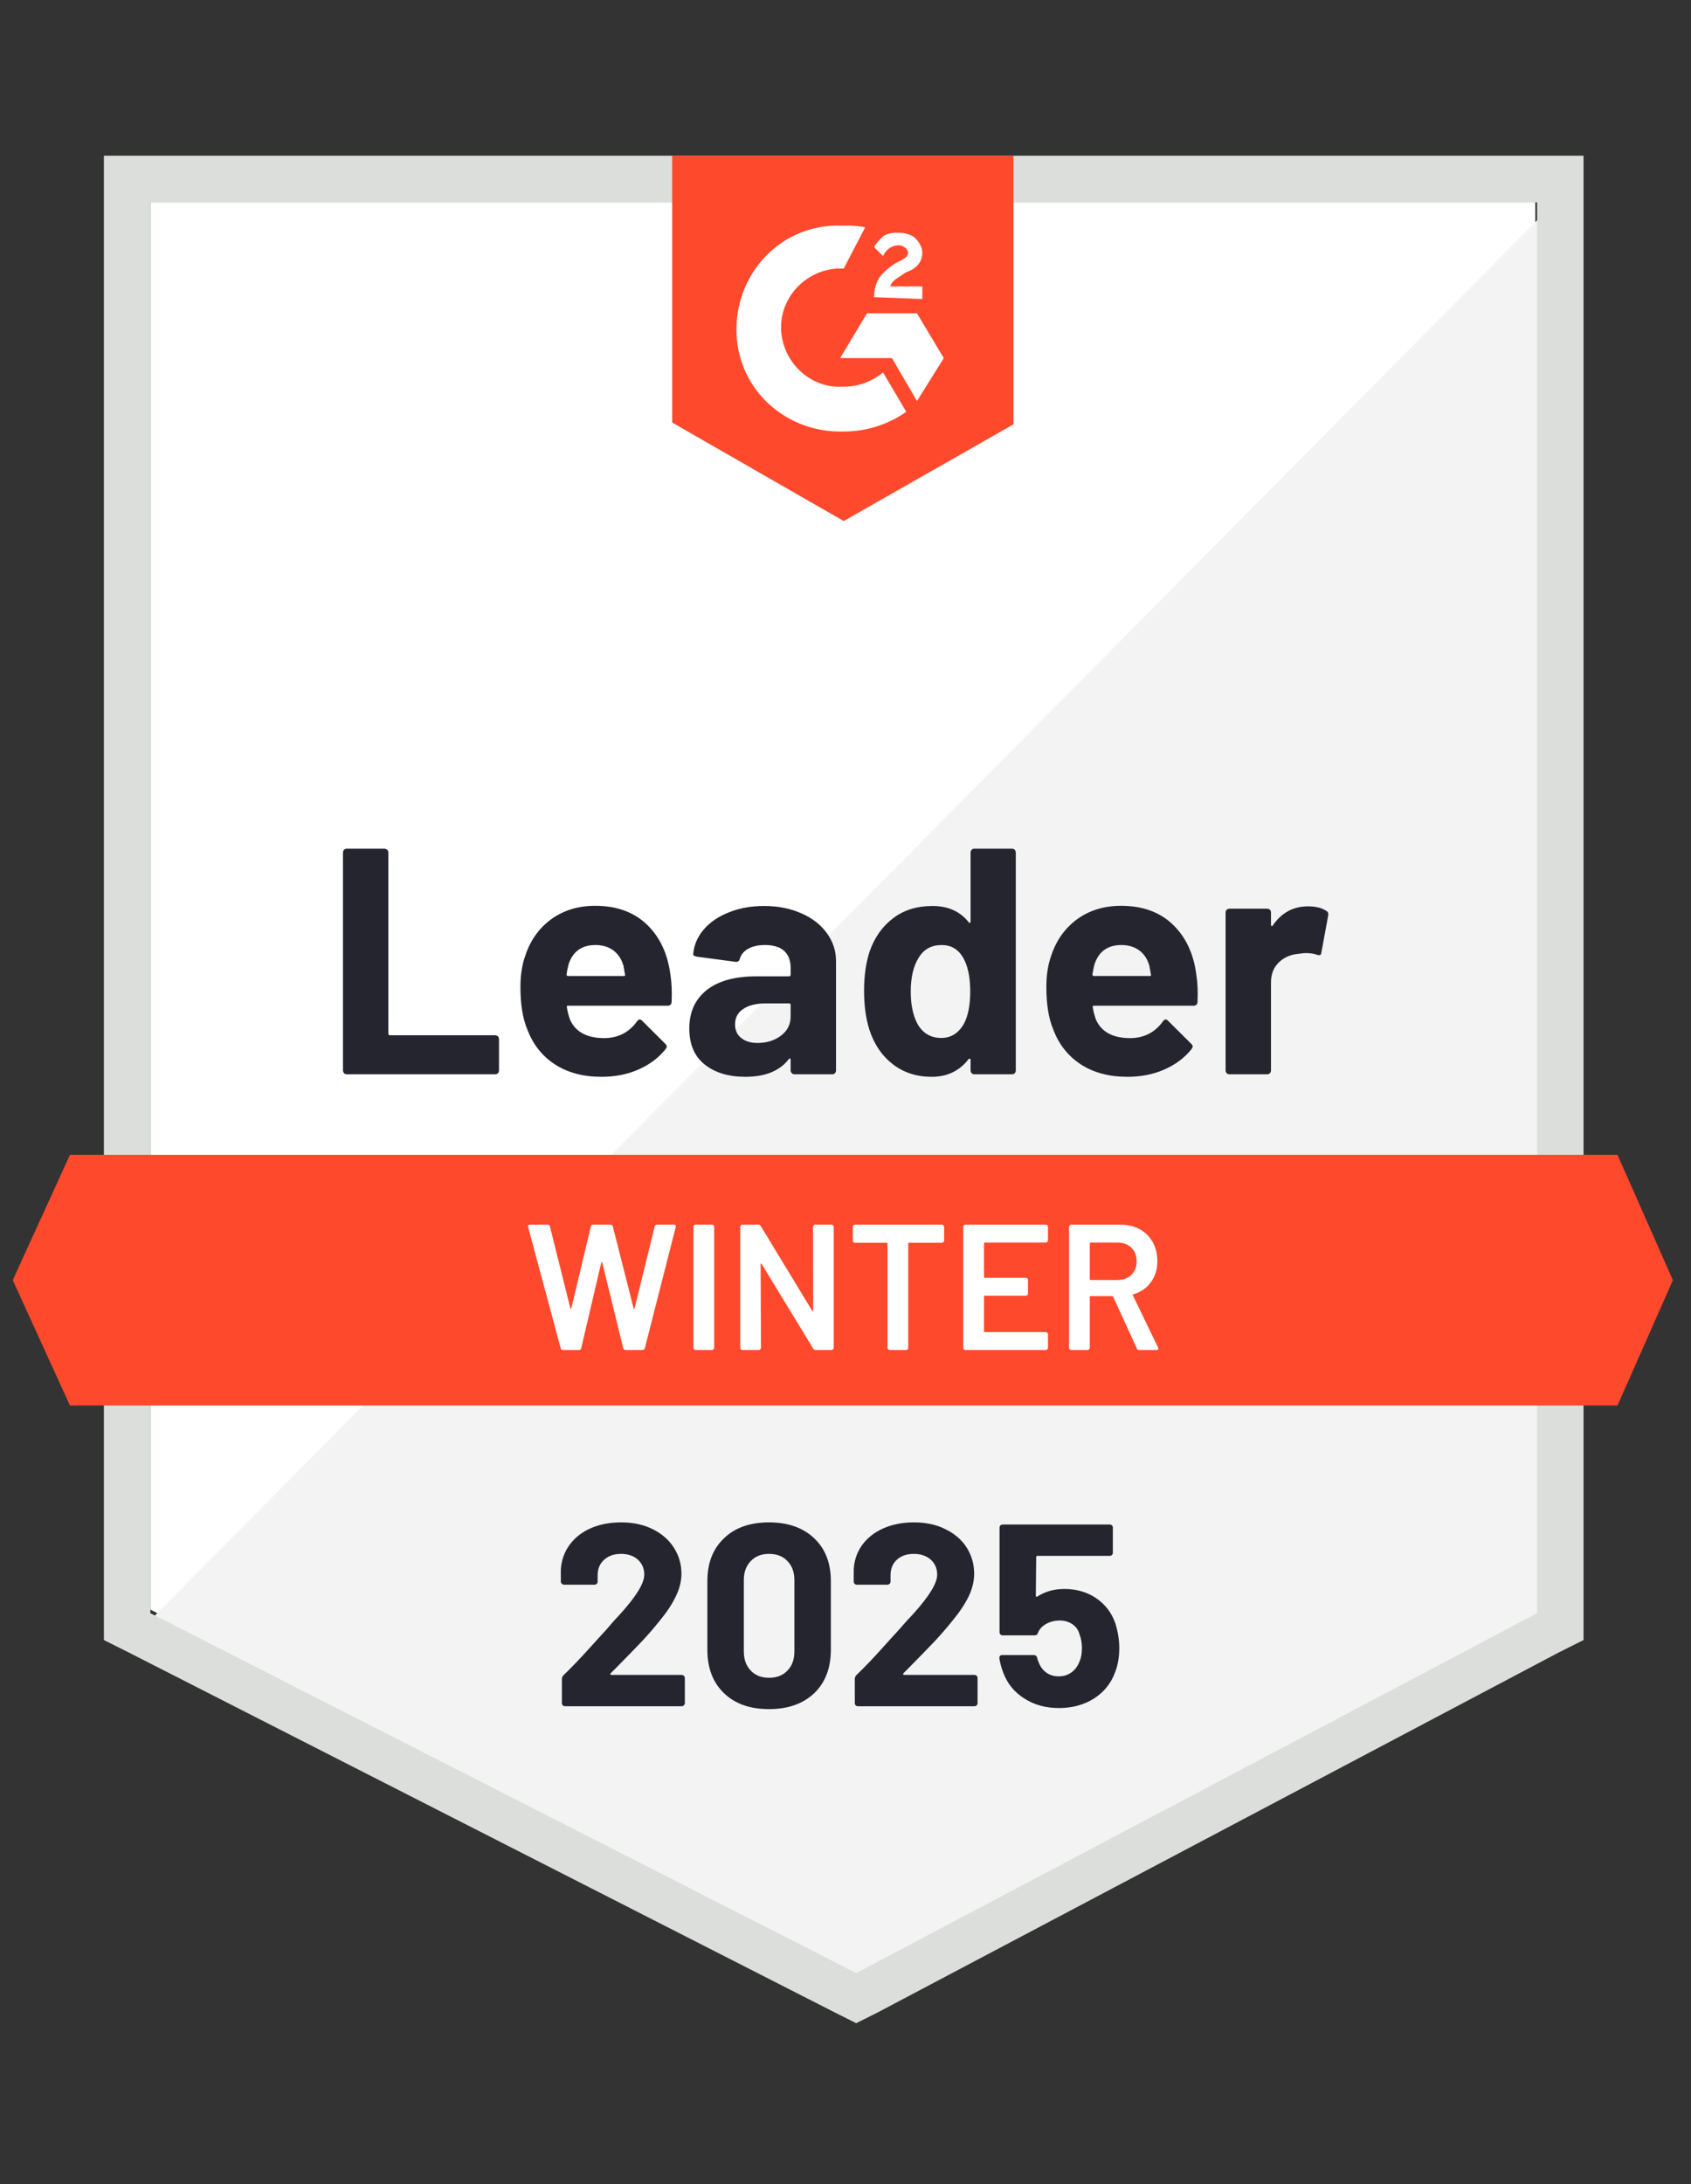 <svg xmlns="http://www.w3.org/2000/svg" width="151" height="195" viewBox="0 0 151 195" fill="none"><rect x="0" y="0" width="151" height="195" fill="#333333" stroke="none"/><g id="CloudCostManagement_Leader_Leader 2"><path id="Vector" d="M13.426 143.694L76.458 175.821L137.096 143.694V18.062H13.426V143.694Z" fill="white"></path><path id="Vector_2" d="M138.372 18.539L12.148 145.928L77.574 178.375L138.372 147.207V18.539Z" fill="#F2F3F2"></path><path id="Vector_3" d="M9.277 59.939V146.41L11.511 147.529L74.543 179.656L76.458 180.615L78.373 179.656L139.171 147.529L141.405 146.41V13.906H9.277V59.939ZM13.426 144.013V18.062H137.256V144.013L76.458 176.14L13.426 144.013Z" fill="#DCDEDC"></path><path id="Vector_4" d="M75.341 20.14C75.979 20.14 76.617 20.14 77.256 20.3L75.341 23.976C72.469 23.816 69.915 26.054 69.756 28.931C69.596 31.808 71.83 34.365 74.703 34.525H75.341C76.617 34.525 77.894 34.046 78.851 33.246L80.926 36.763C79.33 37.882 77.415 38.521 75.341 38.521C70.234 38.681 65.926 34.845 65.766 29.73C65.607 24.615 69.436 20.3 74.543 20.14H75.341ZM81.883 27.972L84.277 31.968L81.883 35.804L79.649 31.968H75.022L77.415 27.972H81.883ZM78.054 26.533C78.054 25.894 78.213 25.255 78.532 24.775C78.851 24.296 79.49 23.816 79.969 23.496L80.288 23.337C80.926 23.017 81.085 22.857 81.085 22.537C81.085 22.218 80.607 21.898 80.288 21.898C79.649 21.898 79.171 22.218 78.851 22.857L78.054 22.058C78.213 21.738 78.532 21.419 78.851 21.099C79.33 20.779 79.809 20.779 80.288 20.779C80.766 20.779 81.405 20.939 81.724 21.259C82.043 21.578 82.362 22.058 82.362 22.537C82.362 23.337 81.883 23.976 80.926 24.296L80.447 24.615C79.969 24.935 79.649 25.095 79.49 25.574H82.362V26.693L78.054 26.533ZM75.341 46.513L90.5 37.882V13.906H60.022V37.722L75.341 46.513ZM144.437 103.095H6.245L1.139 114.283L6.245 125.472H144.437L149.383 114.283L144.437 103.095Z" fill="#FF492C"></path><path id="Vector_5" d="M30.962 95.905C30.866 95.905 30.787 95.873 30.723 95.809C30.659 95.734 30.627 95.649 30.627 95.553V76.117C30.627 76.021 30.659 75.936 30.723 75.862C30.787 75.798 30.866 75.766 30.962 75.766H34.329C34.425 75.766 34.505 75.798 34.568 75.862C34.643 75.936 34.68 76.021 34.68 76.117V92.277C34.68 92.373 34.728 92.421 34.824 92.421H44.207C44.303 92.421 44.388 92.453 44.462 92.516C44.526 92.591 44.558 92.676 44.558 92.772V95.553C44.558 95.649 44.526 95.734 44.462 95.809C44.388 95.873 44.303 95.905 44.207 95.905H30.962ZM59.861 86.986C59.978 87.711 60.015 88.526 59.973 89.432C59.962 89.666 59.84 89.783 59.606 89.783H50.733C50.616 89.783 50.579 89.831 50.622 89.927C50.675 90.311 50.776 90.694 50.925 91.078C51.425 92.144 52.441 92.676 53.973 92.676C55.196 92.666 56.164 92.17 56.877 91.19C56.951 91.073 57.036 91.014 57.132 91.014C57.196 91.014 57.265 91.051 57.34 91.126L59.398 93.172C59.494 93.268 59.542 93.353 59.542 93.427C59.542 93.47 59.505 93.55 59.43 93.667C58.803 94.445 57.989 95.052 56.989 95.489C55.999 95.916 54.909 96.129 53.717 96.129C52.068 96.129 50.675 95.756 49.536 95.01C48.398 94.264 47.579 93.22 47.079 91.877C46.675 90.918 46.473 89.661 46.473 88.105C46.473 87.05 46.616 86.123 46.904 85.324C47.35 83.96 48.122 82.873 49.217 82.063C50.324 81.264 51.632 80.864 53.143 80.864C55.058 80.864 56.595 81.418 57.755 82.527C58.914 83.635 59.616 85.121 59.861 86.986ZM53.175 84.365C51.962 84.365 51.164 84.93 50.781 86.059C50.707 86.315 50.643 86.624 50.59 86.986C50.59 87.082 50.638 87.13 50.733 87.13H55.696C55.813 87.13 55.85 87.082 55.808 86.986C55.712 86.432 55.664 86.166 55.664 86.187C55.494 85.612 55.196 85.164 54.771 84.844C54.334 84.525 53.803 84.365 53.175 84.365ZM68.223 80.88C69.467 80.88 70.579 81.099 71.558 81.536C72.537 81.962 73.297 82.553 73.84 83.31C74.382 84.056 74.654 84.887 74.654 85.803V95.553C74.654 95.649 74.622 95.734 74.558 95.809C74.494 95.873 74.414 95.905 74.318 95.905H70.951C70.856 95.905 70.776 95.873 70.712 95.809C70.638 95.734 70.6 95.649 70.6 95.553V94.61C70.6 94.557 70.584 94.52 70.552 94.498C70.51 94.477 70.473 94.493 70.441 94.546C69.632 95.601 68.34 96.129 66.563 96.129C65.063 96.129 63.856 95.766 62.941 95.042C62.015 94.317 61.553 93.241 61.553 91.813C61.553 90.343 62.074 89.197 63.116 88.377C64.148 87.567 65.622 87.162 67.537 87.162H70.457C70.552 87.162 70.6 87.114 70.6 87.018V86.379C70.6 85.75 70.409 85.255 70.026 84.892C69.643 84.541 69.068 84.365 68.302 84.365C67.717 84.365 67.228 84.471 66.834 84.684C66.441 84.898 66.186 85.196 66.068 85.58C66.015 85.793 65.893 85.889 65.701 85.867L62.223 85.404C61.989 85.361 61.882 85.276 61.904 85.148C61.978 84.338 62.297 83.608 62.861 82.958C63.425 82.308 64.175 81.802 65.111 81.44C66.037 81.067 67.074 80.88 68.223 80.88ZM67.648 93.108C68.467 93.108 69.164 92.889 69.739 92.453C70.313 92.016 70.6 91.451 70.6 90.758V89.719C70.6 89.623 70.552 89.576 70.457 89.576H68.398C67.537 89.576 66.861 89.741 66.372 90.071C65.882 90.391 65.638 90.849 65.638 91.445C65.638 91.968 65.818 92.373 66.18 92.66C66.542 92.959 67.031 93.108 67.648 93.108ZM86.669 76.117C86.669 76.021 86.701 75.936 86.765 75.862C86.829 75.798 86.909 75.766 87.005 75.766H90.372C90.467 75.766 90.547 75.798 90.611 75.862C90.675 75.936 90.707 76.021 90.707 76.117V95.553C90.707 95.649 90.675 95.734 90.611 95.809C90.547 95.873 90.467 95.905 90.372 95.905H87.005C86.909 95.905 86.829 95.873 86.765 95.809C86.701 95.734 86.669 95.649 86.669 95.553V94.61C86.669 94.557 86.648 94.525 86.606 94.514C86.563 94.504 86.526 94.514 86.494 94.546C85.686 95.601 84.584 96.129 83.191 96.129C81.85 96.129 80.696 95.756 79.728 95.01C78.76 94.264 78.063 93.241 77.638 91.941C77.318 90.939 77.159 89.778 77.159 88.457C77.159 87.093 77.329 85.905 77.669 84.892C78.116 83.656 78.813 82.681 79.76 81.967C80.707 81.243 81.877 80.88 83.271 80.88C84.653 80.88 85.728 81.36 86.494 82.319C86.526 82.383 86.563 82.404 86.606 82.383C86.648 82.362 86.669 82.324 86.669 82.271V76.117ZM86.063 91.414C86.446 90.71 86.638 89.741 86.638 88.505C86.638 87.226 86.425 86.219 85.999 85.484C85.563 84.738 84.925 84.365 84.084 84.365C83.18 84.365 82.499 84.738 82.042 85.484C81.563 86.24 81.324 87.258 81.324 88.537C81.324 89.687 81.526 90.646 81.93 91.414C82.409 92.245 83.116 92.66 84.052 92.66C84.914 92.66 85.584 92.245 86.063 91.414ZM106.824 86.986C106.941 87.711 106.978 88.526 106.935 89.432C106.925 89.666 106.802 89.783 106.568 89.783H97.696C97.579 89.783 97.542 89.831 97.584 89.927C97.638 90.311 97.739 90.694 97.888 91.078C98.388 92.144 99.403 92.676 100.935 92.676C102.159 92.666 103.127 92.17 103.84 91.19C103.914 91.073 103.999 91.014 104.095 91.014C104.159 91.014 104.228 91.051 104.302 91.126L106.361 93.172C106.457 93.268 106.505 93.353 106.505 93.427C106.505 93.47 106.467 93.55 106.393 93.667C105.765 94.445 104.951 95.052 103.951 95.489C102.962 95.916 101.872 96.129 100.68 96.129C99.031 96.129 97.638 95.756 96.499 95.01C95.361 94.264 94.542 93.22 94.042 91.877C93.638 90.918 93.436 89.661 93.436 88.105C93.436 87.05 93.579 86.123 93.866 85.324C94.313 83.96 95.084 82.873 96.18 82.063C97.287 81.264 98.595 80.864 100.106 80.864C102.021 80.864 103.558 81.418 104.717 82.527C105.877 83.635 106.579 85.121 106.824 86.986ZM100.138 84.365C98.925 84.365 98.127 84.93 97.744 86.059C97.669 86.315 97.606 86.624 97.552 86.986C97.552 87.082 97.6 87.13 97.696 87.13H102.659C102.776 87.13 102.813 87.082 102.771 86.986C102.675 86.432 102.627 86.166 102.627 86.187C102.457 85.612 102.159 85.164 101.733 84.844C101.297 84.525 100.765 84.365 100.138 84.365ZM116.797 80.912C117.489 80.912 118.031 81.046 118.425 81.312C118.584 81.397 118.643 81.541 118.6 81.743L117.994 85.036C117.983 85.26 117.85 85.324 117.595 85.228C117.308 85.132 116.973 85.084 116.59 85.084C116.441 85.084 116.233 85.105 115.967 85.148C115.276 85.201 114.691 85.452 114.212 85.899C113.733 86.357 113.494 86.96 113.494 87.705V95.553C113.494 95.649 113.462 95.734 113.398 95.809C113.324 95.873 113.239 95.905 113.143 95.905H109.792C109.696 95.905 109.611 95.873 109.537 95.809C109.473 95.734 109.441 95.649 109.441 95.553V81.456C109.441 81.36 109.473 81.28 109.537 81.216C109.611 81.152 109.696 81.12 109.792 81.12H113.143C113.239 81.12 113.324 81.152 113.398 81.216C113.462 81.28 113.494 81.36 113.494 81.456V82.559C113.494 82.612 113.51 82.649 113.542 82.671C113.584 82.692 113.616 82.681 113.638 82.639C114.425 81.488 115.478 80.912 116.797 80.912Z" fill="#252530"></path><path id="Vector_6" d="M50.288 120.517C50.171 120.517 50.097 120.463 50.065 120.357L47.16 109.536L47.145 109.472C47.145 109.376 47.203 109.328 47.32 109.328H48.884C49.001 109.328 49.075 109.381 49.107 109.488L50.926 116.776C50.937 116.808 50.953 116.824 50.974 116.824C50.996 116.824 51.012 116.808 51.022 116.776L52.762 109.488C52.794 109.381 52.863 109.328 52.969 109.328H54.501C54.618 109.328 54.692 109.381 54.724 109.488L56.575 116.792C56.586 116.824 56.602 116.84 56.623 116.84C56.645 116.84 56.66 116.824 56.671 116.792L58.458 109.488C58.49 109.381 58.565 109.328 58.682 109.328H60.166C60.315 109.328 60.373 109.397 60.341 109.536L57.581 120.357C57.549 120.463 57.474 120.517 57.357 120.517H55.873C55.756 120.517 55.682 120.463 55.65 120.357L53.783 112.733C53.772 112.701 53.756 112.679 53.735 112.669C53.714 112.669 53.698 112.69 53.687 112.733L51.9 120.357C51.868 120.463 51.799 120.517 51.692 120.517H50.288ZM62.113 120.517C62.059 120.517 62.012 120.495 61.969 120.453C61.937 120.421 61.921 120.378 61.921 120.325V109.52C61.921 109.467 61.937 109.424 61.969 109.392C62.012 109.349 62.059 109.328 62.113 109.328H63.581C63.634 109.328 63.676 109.349 63.708 109.392C63.751 109.424 63.772 109.467 63.772 109.52V120.325C63.772 120.378 63.751 120.421 63.708 120.453C63.676 120.495 63.634 120.517 63.581 120.517H62.113ZM72.597 109.52C72.597 109.467 72.613 109.424 72.644 109.392C72.687 109.349 72.735 109.328 72.788 109.328H74.256C74.309 109.328 74.352 109.349 74.384 109.392C74.426 109.424 74.448 109.467 74.448 109.52V120.325C74.448 120.378 74.426 120.421 74.384 120.453C74.352 120.495 74.309 120.517 74.256 120.517H72.836C72.73 120.517 72.655 120.474 72.613 120.389L68.017 112.845C67.996 112.813 67.974 112.797 67.953 112.797C67.932 112.807 67.921 112.834 67.921 112.876L67.953 120.325C67.953 120.378 67.932 120.421 67.889 120.453C67.857 120.495 67.815 120.517 67.762 120.517H66.293C66.24 120.517 66.192 120.495 66.15 120.453C66.118 120.421 66.102 120.378 66.102 120.325V109.52C66.102 109.467 66.118 109.424 66.15 109.392C66.192 109.349 66.24 109.328 66.293 109.328H67.714C67.82 109.328 67.894 109.371 67.937 109.456L72.517 117C72.538 117.032 72.559 117.043 72.581 117.032C72.602 117.032 72.613 117.011 72.613 116.968L72.597 109.52ZM84.118 109.328C84.171 109.328 84.214 109.349 84.246 109.392C84.288 109.424 84.309 109.467 84.309 109.52V110.751C84.309 110.804 84.288 110.847 84.246 110.879C84.214 110.921 84.171 110.942 84.118 110.942H81.182C81.129 110.942 81.102 110.969 81.102 111.022V120.325C81.102 120.378 81.086 120.421 81.054 120.453C81.012 120.495 80.964 120.517 80.91 120.517H79.442C79.389 120.517 79.347 120.495 79.315 120.453C79.272 120.421 79.251 120.378 79.251 120.325V111.022C79.251 110.969 79.224 110.942 79.171 110.942H76.347C76.293 110.942 76.246 110.921 76.203 110.879C76.171 110.847 76.155 110.804 76.155 110.751V109.52C76.155 109.467 76.171 109.424 76.203 109.392C76.246 109.349 76.293 109.328 76.347 109.328H84.118ZM93.581 110.735C93.581 110.788 93.559 110.831 93.517 110.863C93.485 110.905 93.442 110.926 93.389 110.926H87.948C87.894 110.926 87.868 110.953 87.868 111.006V113.995C87.868 114.049 87.894 114.075 87.948 114.075H91.602C91.655 114.075 91.703 114.091 91.746 114.123C91.778 114.166 91.793 114.214 91.793 114.267V115.482C91.793 115.535 91.778 115.583 91.746 115.626C91.703 115.658 91.655 115.674 91.602 115.674H87.948C87.894 115.674 87.868 115.7 87.868 115.754V118.838C87.868 118.892 87.894 118.918 87.948 118.918H93.389C93.442 118.918 93.485 118.94 93.517 118.982C93.559 119.014 93.581 119.057 93.581 119.11V120.325C93.581 120.378 93.559 120.421 93.517 120.453C93.485 120.495 93.442 120.517 93.389 120.517H86.208C86.155 120.517 86.107 120.495 86.065 120.453C86.033 120.421 86.017 120.378 86.017 120.325V109.52C86.017 109.467 86.033 109.424 86.065 109.392C86.107 109.349 86.155 109.328 86.208 109.328H93.389C93.442 109.328 93.485 109.349 93.517 109.392C93.559 109.424 93.581 109.467 93.581 109.52V110.735ZM101.735 120.517C101.629 120.517 101.554 120.469 101.512 120.373L99.405 115.77C99.384 115.727 99.352 115.706 99.309 115.706H97.394C97.341 115.706 97.315 115.732 97.315 115.786V120.325C97.315 120.378 97.293 120.421 97.251 120.453C97.219 120.495 97.176 120.517 97.123 120.517H95.655C95.602 120.517 95.554 120.495 95.512 120.453C95.48 120.421 95.464 120.378 95.464 120.325V109.52C95.464 109.467 95.48 109.424 95.512 109.392C95.554 109.349 95.602 109.328 95.655 109.328H100.043C100.692 109.328 101.267 109.461 101.767 109.728C102.267 110.005 102.655 110.388 102.932 110.879C103.208 111.379 103.347 111.949 103.347 112.589C103.347 113.324 103.155 113.947 102.772 114.459C102.4 114.981 101.879 115.343 101.208 115.546C101.187 115.546 101.171 115.556 101.16 115.578C101.15 115.599 101.15 115.62 101.16 115.642L103.41 120.293C103.432 120.336 103.442 120.367 103.442 120.389C103.442 120.474 103.384 120.517 103.267 120.517H101.735ZM97.394 110.926C97.341 110.926 97.315 110.953 97.315 111.006V114.187C97.315 114.24 97.341 114.267 97.394 114.267H99.788C100.299 114.267 100.714 114.113 101.033 113.804C101.341 113.505 101.496 113.106 101.496 112.605C101.496 112.104 101.341 111.699 101.033 111.39C100.714 111.081 100.299 110.926 99.788 110.926H97.394Z" fill="white"></path><path id="Vector_7" d="M54.532 149.38C54.5 149.412 54.49 149.444 54.5 149.476C54.522 149.508 54.553 149.524 54.596 149.524H60.867C60.942 149.524 61.006 149.551 61.059 149.604C61.123 149.657 61.154 149.721 61.154 149.796V152.05C61.154 152.124 61.123 152.188 61.059 152.241C61.006 152.295 60.942 152.321 60.867 152.321H50.463C50.378 152.321 50.309 152.295 50.256 152.241C50.202 152.188 50.176 152.124 50.176 152.05V149.908C50.176 149.769 50.224 149.652 50.319 149.556C51.075 148.821 51.846 148.016 52.633 147.143C53.42 146.269 53.915 145.726 54.117 145.512C54.543 145.001 54.979 144.511 55.426 144.042C56.83 142.486 57.532 141.33 57.532 140.573C57.532 140.03 57.341 139.582 56.958 139.231C56.575 138.89 56.075 138.719 55.458 138.719C54.841 138.719 54.341 138.89 53.958 139.231C53.564 139.582 53.367 140.046 53.367 140.621V141.197C53.367 141.271 53.341 141.335 53.288 141.389C53.234 141.442 53.17 141.469 53.096 141.469H50.367C50.293 141.469 50.229 141.442 50.176 141.389C50.112 141.335 50.08 141.271 50.08 141.197V140.11C50.133 139.279 50.399 138.538 50.878 137.888C51.357 137.249 51.99 136.759 52.777 136.418C53.575 136.077 54.468 135.906 55.458 135.906C56.553 135.906 57.506 136.114 58.314 136.53C59.123 136.935 59.745 137.483 60.181 138.176C60.628 138.879 60.851 139.652 60.851 140.494C60.851 141.144 60.687 141.81 60.357 142.492C60.038 143.173 59.553 143.909 58.904 144.697C58.426 145.294 57.91 145.891 57.357 146.487C56.803 147.073 55.979 147.921 54.883 149.029L54.532 149.38ZM68.671 152.577C66.968 152.577 65.628 152.103 64.649 151.155C63.66 150.206 63.165 148.912 63.165 147.271V141.149C63.165 139.54 63.66 138.266 64.649 137.329C65.628 136.38 66.968 135.906 68.671 135.906C70.362 135.906 71.708 136.38 72.708 137.329C73.697 138.266 74.192 139.54 74.192 141.149V147.271C74.192 148.912 73.697 150.206 72.708 151.155C71.708 152.103 70.362 152.577 68.671 152.577ZM68.671 149.78C69.362 149.78 69.91 149.567 70.314 149.141C70.729 148.714 70.936 148.144 70.936 147.43V141.053C70.936 140.35 70.729 139.785 70.314 139.359C69.91 138.932 69.362 138.719 68.671 138.719C67.99 138.719 67.447 138.932 67.043 139.359C66.628 139.785 66.421 140.35 66.421 141.053V147.43C66.421 148.144 66.628 148.714 67.043 149.141C67.447 149.567 67.99 149.78 68.671 149.78ZM80.671 149.38C80.639 149.412 80.633 149.444 80.654 149.476C80.665 149.508 80.697 149.524 80.75 149.524H87.022C87.096 149.524 87.16 149.551 87.213 149.604C87.266 149.657 87.293 149.721 87.293 149.796V152.05C87.293 152.124 87.266 152.188 87.213 152.241C87.16 152.295 87.096 152.321 87.022 152.321H76.601C76.527 152.321 76.463 152.295 76.41 152.241C76.357 152.188 76.33 152.124 76.33 152.05V149.908C76.33 149.769 76.373 149.652 76.458 149.556C77.224 148.821 77.995 148.016 78.772 147.143C79.559 146.269 80.053 145.726 80.256 145.512C80.692 145.001 81.133 144.511 81.58 144.042C82.984 142.486 83.686 141.33 83.686 140.573C83.686 140.03 83.495 139.582 83.112 139.231C82.718 138.89 82.213 138.719 81.596 138.719C80.979 138.719 80.479 138.89 80.096 139.231C79.713 139.582 79.522 140.046 79.522 140.621V141.197C79.522 141.271 79.495 141.335 79.442 141.389C79.389 141.442 79.319 141.469 79.234 141.469H76.506C76.431 141.469 76.367 141.442 76.314 141.389C76.261 141.335 76.234 141.271 76.234 141.197V140.11C76.277 139.279 76.537 138.538 77.016 137.888C77.495 137.249 78.133 136.759 78.931 136.418C79.729 136.077 80.617 135.906 81.596 135.906C82.692 135.906 83.644 136.114 84.452 136.53C85.272 136.935 85.899 137.483 86.335 138.176C86.772 138.879 86.99 139.652 86.99 140.494C86.99 141.144 86.83 141.81 86.511 142.492C86.181 143.173 85.692 143.909 85.043 144.697C84.564 145.294 84.048 145.891 83.495 146.487C82.942 147.073 82.117 147.921 81.022 149.029L80.671 149.38ZM99.596 144.921C99.83 145.678 99.947 146.413 99.947 147.127C99.947 147.915 99.825 148.629 99.58 149.269C99.229 150.249 98.607 151.032 97.713 151.618C96.809 152.194 95.756 152.481 94.553 152.481C93.383 152.481 92.357 152.199 91.474 151.634C90.58 151.069 89.952 150.302 89.591 149.332C89.431 148.928 89.314 148.501 89.24 148.054V148.006C89.24 147.835 89.33 147.75 89.511 147.75H92.319C92.468 147.75 92.569 147.835 92.623 148.006C92.633 148.102 92.654 148.182 92.686 148.246C92.718 148.31 92.74 148.363 92.75 148.405C92.91 148.81 93.144 149.119 93.452 149.332C93.761 149.546 94.123 149.652 94.537 149.652C94.974 149.652 95.351 149.535 95.671 149.301C95.99 149.077 96.229 148.757 96.389 148.341C96.537 148.032 96.612 147.628 96.612 147.127C96.612 146.679 96.543 146.28 96.404 145.928C96.298 145.523 96.085 145.214 95.766 145.001C95.436 144.777 95.059 144.665 94.633 144.665C94.197 144.665 93.793 144.766 93.421 144.969C93.059 145.171 92.814 145.438 92.686 145.768C92.644 145.917 92.543 145.992 92.383 145.992H89.543C89.458 145.992 89.389 145.965 89.335 145.912C89.282 145.859 89.256 145.795 89.256 145.72V136.37C89.256 136.295 89.282 136.231 89.335 136.178C89.389 136.125 89.458 136.098 89.543 136.098H99.101C99.176 136.098 99.24 136.125 99.293 136.178C99.346 136.231 99.373 136.295 99.373 136.37V138.623C99.373 138.698 99.346 138.762 99.293 138.815C99.24 138.869 99.176 138.895 99.101 138.895H92.639C92.564 138.895 92.527 138.938 92.527 139.023L92.495 142.444C92.495 142.55 92.543 142.577 92.639 142.523C93.33 142.076 94.133 141.852 95.048 141.852C96.123 141.852 97.064 142.124 97.873 142.667C98.692 143.221 99.266 143.973 99.596 144.921Z" fill="#252530"></path></g></svg>